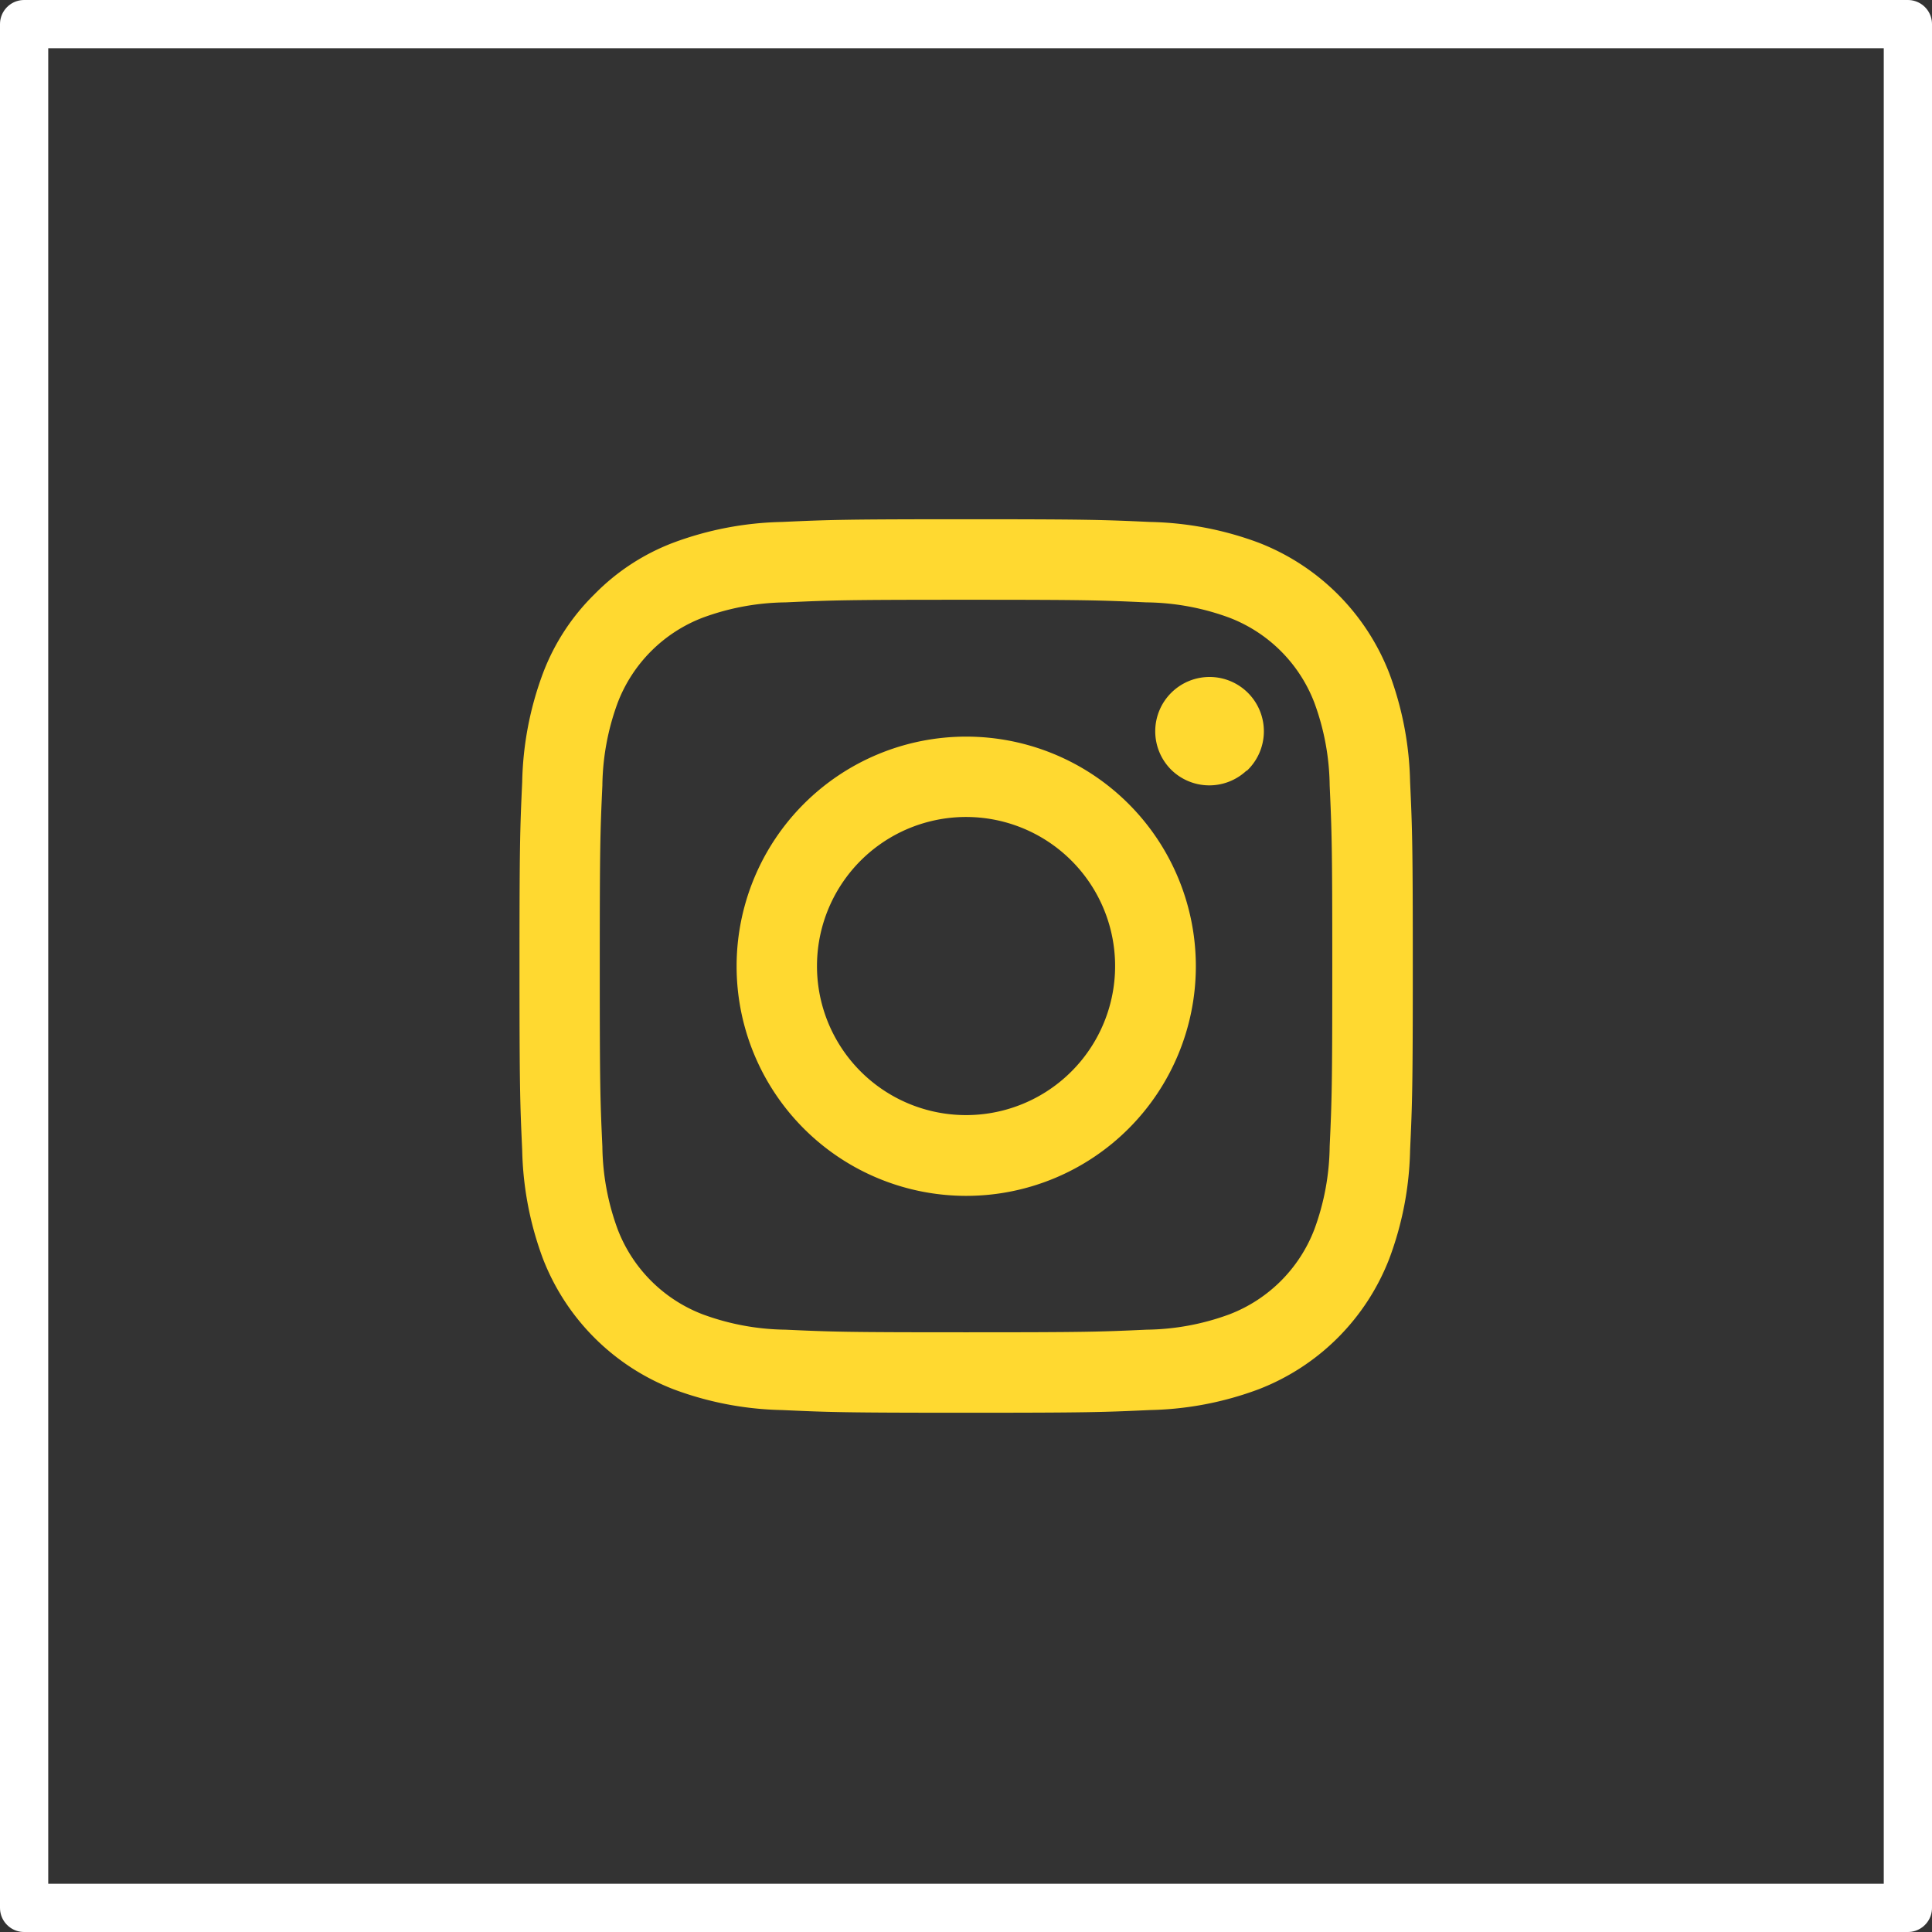 <svg id="insta" xmlns="http://www.w3.org/2000/svg" width="40.05" height="40.05" viewBox="0 0 40.05 40.05">
    <rect x="0" y="0" width="40.05" height="40.05" fill="#333333" stroke="none"/>
    <g id="Twitter">
        <g id="Base" fill="rgba(255,255,255,0)" stroke="#fff" stroke-linejoin="round" stroke-width="1">
            <rect width="40.05" height="40.05" stroke="none"/>
            <rect x="0.5" y="0.5" width="39.05" height="39.05" fill="none"/>
        </g>
        <path id="Icon_akar-instagram-fill" data-name="Icon akar-instagram-fill" d="M6.943,1.556c.988-.045,1.3-.056,3.818-.056s2.831.011,3.817.056a6.816,6.816,0,0,1,2.25.43,4.741,4.741,0,0,1,2.708,2.708,6.811,6.811,0,0,1,.431,2.248c.045.989.056,1.3.056,3.819s-.011,2.831-.056,3.818a6.79,6.79,0,0,1-.431,2.248,4.728,4.728,0,0,1-2.708,2.708,6.811,6.811,0,0,1-2.248.431c-.988.045-1.3.056-3.819.056s-2.831-.011-3.818-.056A6.79,6.79,0,0,1,4.7,19.536a4.733,4.733,0,0,1-2.709-2.708,6.835,6.835,0,0,1-.43-2.248c-.045-.989-.056-1.3-.056-3.819s.011-2.831.056-3.817a6.816,6.816,0,0,1,.43-2.25,4.543,4.543,0,0,1,1.069-1.64A4.54,4.54,0,0,1,4.694,1.986a6.835,6.835,0,0,1,2.248-.43ZM14.5,3.223c-.977-.045-1.27-.054-3.742-.054S8,3.178,7.019,3.223a5.119,5.119,0,0,0-1.72.319A3.059,3.059,0,0,0,3.542,5.3a5.119,5.119,0,0,0-.319,1.72c-.045.977-.054,1.27-.054,3.742s.009,2.766.054,3.742a5.119,5.119,0,0,0,.319,1.72A3.059,3.059,0,0,0,5.3,17.981a5.119,5.119,0,0,0,1.72.319c.977.045,1.269.054,3.742.054s2.766-.009,3.742-.054a5.119,5.119,0,0,0,1.72-.319,3.059,3.059,0,0,0,1.757-1.757A5.119,5.119,0,0,0,18.3,14.5c.045-.977.054-1.27.054-3.742S18.344,8,18.3,7.019a5.119,5.119,0,0,0-.319-1.72,3.059,3.059,0,0,0-1.757-1.757,5.119,5.119,0,0,0-1.72-.319ZM9.578,13.616a3.09,3.09,0,1,0-1.906-2.855,3.089,3.089,0,0,0,1.906,2.855ZM7.4,7.4a4.76,4.76,0,1,1,0,6.732A4.76,4.76,0,0,1,7.4,7.4Zm9.182-.685a1.126,1.126,0,1,0-1.568-.023A1.126,1.126,0,0,0,16.577,6.71Z" transform="translate(9.264 9.264)" fill="#ffd930"/>
    </g>
</svg>
